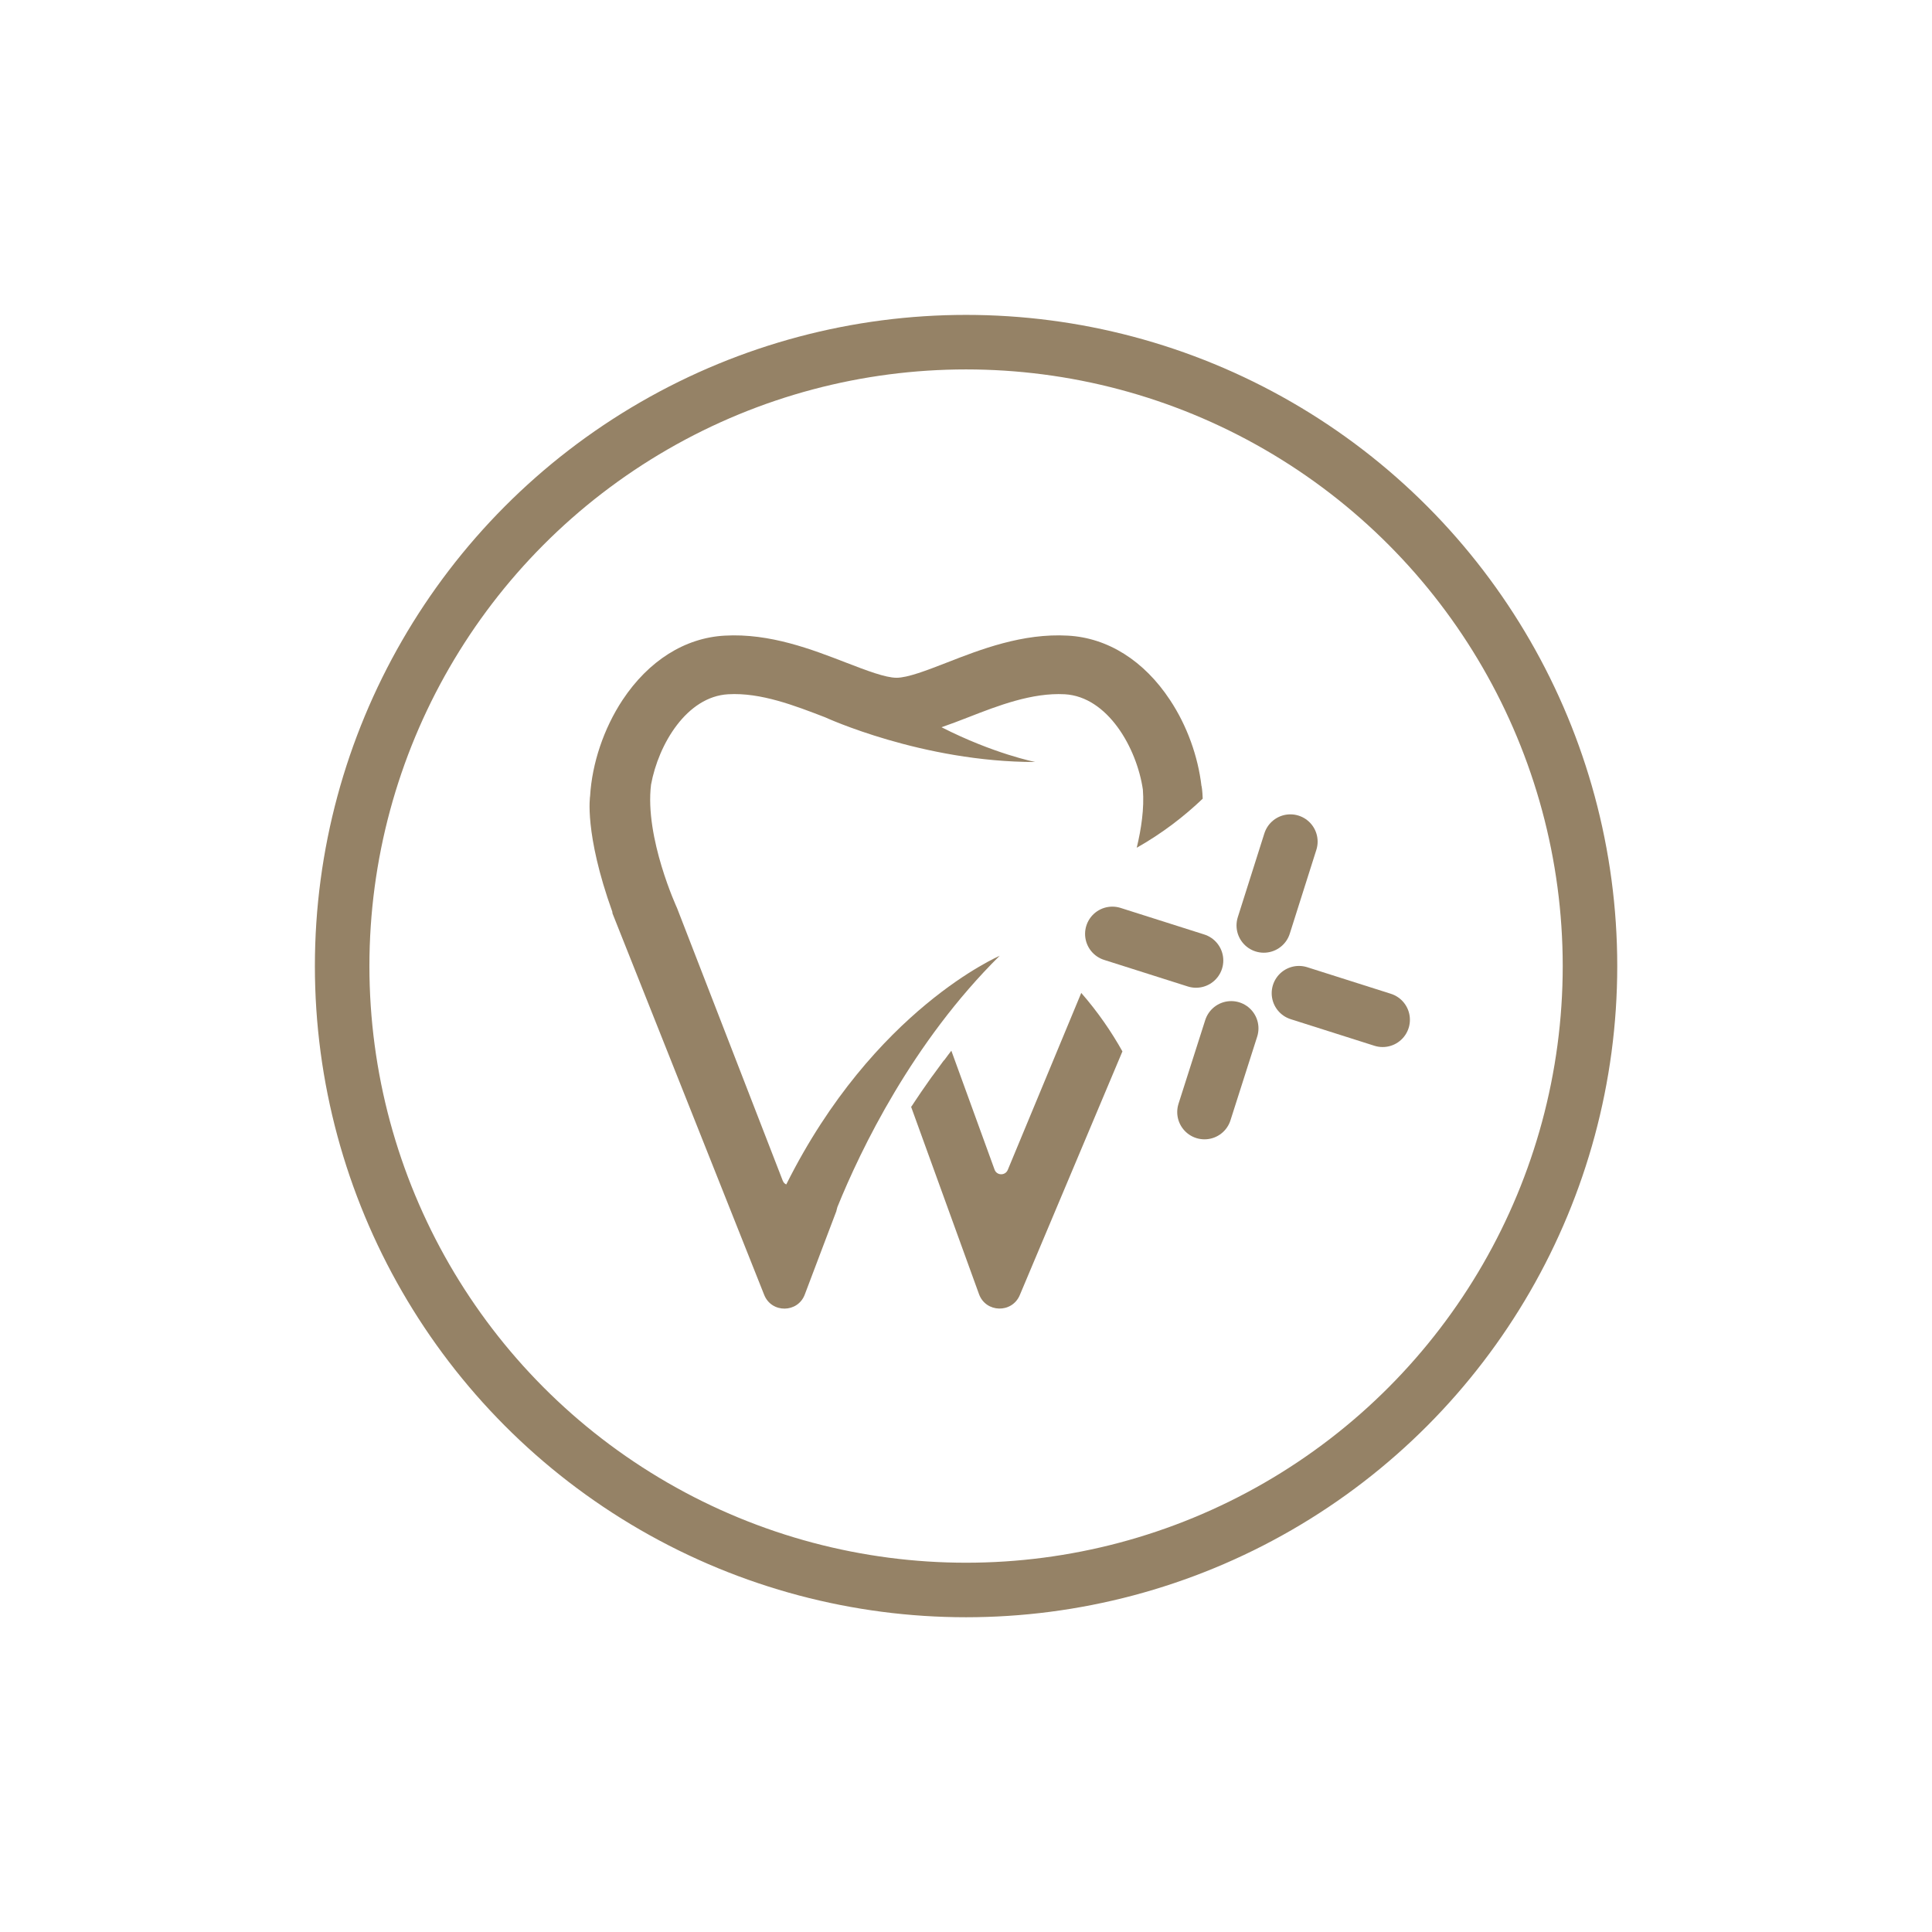 <?xml version="1.0" encoding="utf-8"?>
<!-- Generator: Adobe Illustrator 24.2.3, SVG Export Plug-In . SVG Version: 6.00 Build 0)  -->
<svg version="1.1" id="Laag_1" xmlns="http://www.w3.org/2000/svg" xmlns:xlink="http://www.w3.org/1999/xlink" x="0px" y="0px"
	 viewBox="0 0 141.73 141.73" style="enable-background:new 0 0 141.73 141.73;" xml:space="preserve">
<style type="text/css">
	.st0{fill:none;stroke:#958266;stroke-width:4;stroke-miterlimit:10;}
	.st1{fill:#958266;}
	.st2{fill:#42392E;}
	.st3{fill:#947F63;}
	.st4{fill:#FFFFFF;}
	.st5{fill:none;stroke:#958266;stroke-width:4;stroke-linecap:round;stroke-linejoin:round;stroke-miterlimit:10;}
	.st6{fill:none;stroke:#958266;stroke-miterlimit:10;}
	.st7{fill:#FFFFFF;stroke:#958266;stroke-width:2;stroke-miterlimit:10;}
	.st8{fill:#FFFFFF;stroke:#958266;stroke-width:2;stroke-linecap:round;stroke-linejoin:round;stroke-miterlimit:10;}
	.st9{fill:#FFFFFF;stroke:#958266;stroke-miterlimit:10;}
	.st10{fill:none;stroke:#958266;stroke-linecap:round;stroke-linejoin:round;stroke-miterlimit:10;}
	.st11{fill:none;stroke:#958266;stroke-width:2;stroke-linecap:round;stroke-miterlimit:10;}
	.st12{fill:none;stroke:#958266;stroke-width:5;stroke-linecap:round;stroke-miterlimit:10;}
	.st13{fill:none;stroke:#958266;stroke-width:2;stroke-miterlimit:10;}
	.st14{fill:none;stroke:#958266;stroke-width:3;stroke-miterlimit:10;}
</style>
<g>
	<path class="st1" d="M57.68,86.89c-0.12-0.05-0.21-0.15-0.26-0.28l-7.75-19.99c0,0-2.39-5.16-1.91-9.06
		c0.55-2.99,2.63-6.46,5.66-6.63c2.39-0.14,4.9,0.84,7.11,1.69c0,0,7.12,3.29,15.42,3.28c0,0-3.03-0.59-6.88-2.55
		c0.64-0.22,1.29-0.47,1.96-0.73c2.2-0.86,4.69-1.82,7.08-1.69c3.15,0.18,5.28,3.93,5.73,6.99c0.11,1.39-0.12,2.9-0.45,4.27
		c1.89-1.07,3.49-2.31,4.84-3.6c-0.02-0.6-0.08-0.91-0.08-0.91s-0.01,0-0.01-0.01c-0.25-2.17-1.06-4.44-2.31-6.32
		c-1.9-2.88-4.56-4.56-7.49-4.72c-3.32-0.19-6.41,1.01-8.89,1.98c-1.47,0.57-2.86,1.11-3.68,1.11c-0.82,0-2.22-0.54-3.7-1.11
		c-2.49-0.96-5.58-2.17-8.91-1.98c-2.92,0.16-5.58,1.84-7.49,4.72c-1.38,2.09-2.24,4.66-2.38,7.04c0,0,0,0,0,0s-0.45,2.7,1.63,8.5
		c0.01,0.04,0,0.07,0.01,0.11l0.52,1.31c0,0,0,0,0,0h0l10.61,26.68c0.54,1.36,2.47,1.34,2.98-0.03l1.29-3.41l0,0l1.02-2.69
		c0.01-0.01,0.01-0.03,0.01-0.05l0.07-0.26c1.71-4.22,5.5-12.1,11.91-18.44C73.37,70.12,64.12,74,57.68,86.89z"/>
	<path class="st1" d="M79.32,72.84l-5.39,12.98c-0.18,0.44-0.81,0.43-0.97-0.02l-1.85-5.09v0l-1.32-3.63
		c-0.18,0.22-0.34,0.46-0.51,0.68c-0.02,0.02-0.05,0.04-0.07,0.07c-0.24,0.32-0.47,0.64-0.71,0.97c-0.11,0.15-0.22,0.29-0.32,0.44
		c-0.41,0.58-0.81,1.16-1.19,1.74c0,0.01,0,0.01-0.01,0.02c-0.04,0.07-0.09,0.13-0.14,0.2l2,5.52l0,0l2.98,8.22
		c0.5,1.37,2.42,1.42,2.99,0.07l7.53-17.88C81.54,75.7,80.55,74.25,79.32,72.84z"/>
</g>
<g>
	<line class="st5" x1="94.66" y1="61.74" x2="92.71" y2="67.89"/>
	<line class="st5" x1="90.32" y1="75.44" x2="88.36" y2="81.58"/>
	<line class="st5" x1="101.43" y1="74.81" x2="95.29" y2="72.86"/>
	<line class="st5" x1="87.74" y1="70.46" x2="81.6" y2="68.51"/>
</g>
<circle class="st0" cx="70.87" cy="70.87" r="45.77"/>
</svg>
